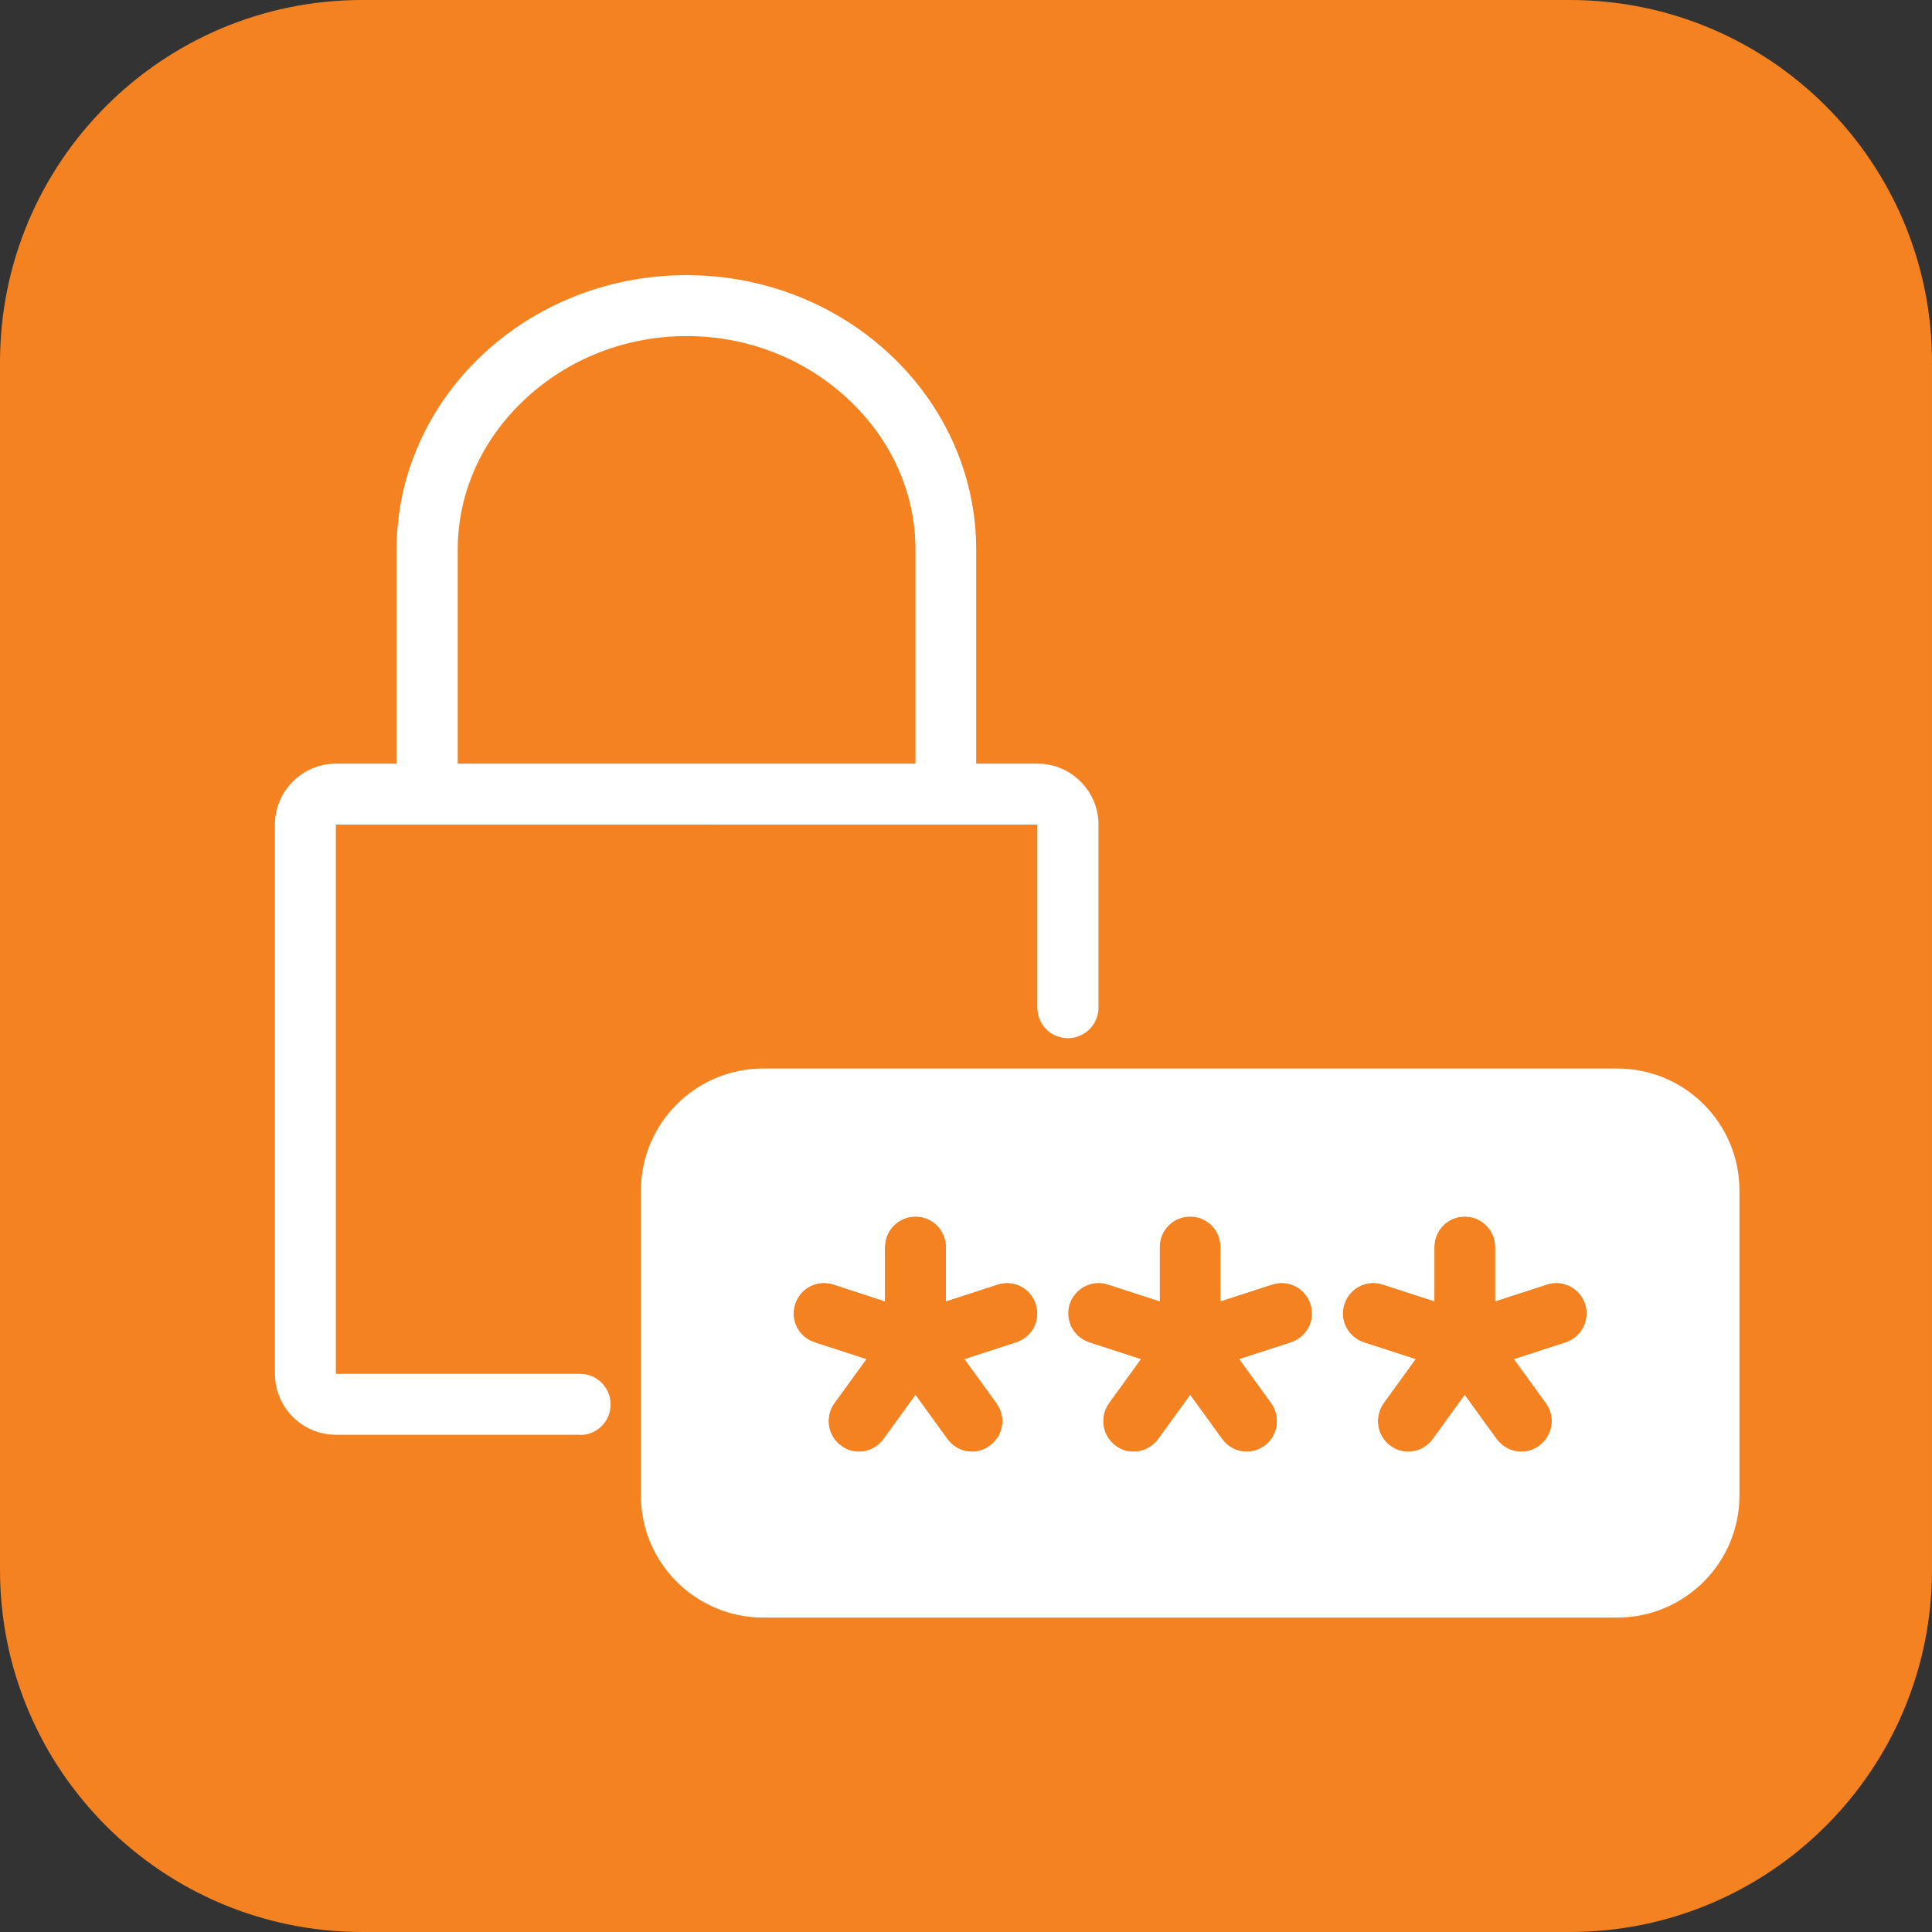 <?xml version="1.0" encoding="UTF-8"?><svg id="Layer_1" xmlns="http://www.w3.org/2000/svg" viewBox="0 0 91 91"><rect x="0" y="0" width="91" height="91" fill="#333333" stroke="none"/><defs><style>.cls-1{fill:#f58220;}.cls-2{fill:#fff;}</style></defs><g id="Group-11"><path id="Path" class="cls-1" d="M73.94,91H17.06c-9.42,0-17.06-7.64-17.06-17.06V17.06C0,7.64,7.64,0,17.06,0h56.88c9.42,0,17.06,7.64,17.06,17.06v56.88c0,9.42-7.64,17.06-17.06,17.06Z"/></g><g><path class="cls-2" d="M27.31,67.58H15.82c-1.58,0-2.87-1.29-2.87-2.87v-25.87c0-1.58,1.29-2.87,2.87-2.87H48.87c1.58,0,2.87,1.29,2.87,2.87v8.62c0,.79-.64,1.44-1.44,1.44s-1.44-.64-1.44-1.44v-8.62H15.82v25.87h11.5c.79,0,1.44,.64,1.44,1.44s-.64,1.44-1.44,1.44Z"/><path class="cls-2" d="M44.56,38.83c-.79,0-1.44-.64-1.44-1.44v-11.5c0-2.66-1.12-5.17-3.16-7.08-2.05-1.92-4.76-2.98-7.62-2.98s-5.57,1.06-7.62,2.98c-2.04,1.91-3.16,4.42-3.16,7.08v11.5c0,.79-.64,1.44-1.44,1.44s-1.44-.64-1.44-1.44v-11.5c0-7.13,6.12-12.93,13.65-12.93s13.65,5.8,13.65,12.93v11.5c0,.79-.64,1.44-1.44,1.44Z"/><path class="cls-2" d="M76.17,50.33H35.94c-3.17,0-5.75,2.58-5.75,5.74v14.38c0,3.17,2.59,5.74,5.75,5.74h40.24c3.17,0,5.75-2.58,5.75-5.74v-14.38c0-3.17-2.58-5.74-5.75-5.74Zm-29.18,10.17c.75-.25,1.56,.17,1.8,.92,.25,.76-.16,1.56-.92,1.81l-2.43,.79,1.5,2.07c.47,.64,.33,1.54-.32,2.01-.26,.19-.55,.28-.84,.28-.44,0-.88-.21-1.16-.6l-1.5-2.07-1.5,2.07c-.28,.39-.72,.6-1.16,.6-.29,0-.59-.09-.84-.28-.64-.46-.79-1.36-.32-2.01l1.5-2.07-2.43-.79c-.76-.25-1.17-1.05-.92-1.81,.24-.75,1.05-1.17,1.81-.92l2.42,.79v-2.55c0-.8,.65-1.44,1.44-1.44s1.44,.64,1.44,1.44v2.55l2.43-.79Zm12.93,0c.76-.25,1.56,.17,1.81,.92,.25,.76-.17,1.56-.92,1.81l-2.43,.79,1.5,2.07c.46,.64,.33,1.54-.32,2.01-.26,.19-.55,.28-.84,.28-.44,0-.88-.21-1.16-.6l-1.5-2.07-1.5,2.07c-.29,.39-.72,.6-1.17,.6-.29,0-.59-.09-.84-.28-.64-.46-.78-1.36-.32-2.01l1.5-2.07-2.43-.79c-.75-.25-1.16-1.05-.92-1.81,.25-.75,1.06-1.17,1.81-.92l2.43,.79v-2.55c0-.8,.64-1.44,1.44-1.44s1.43,.64,1.43,1.44v2.55l2.43-.79Zm13.83,2.73l-2.43,.79,1.5,2.07c.46,.64,.33,1.54-.32,2.01-.26,.19-.56,.28-.84,.28-.45,0-.88-.21-1.17-.6l-1.5-2.07-1.5,2.07c-.28,.39-.72,.6-1.16,.6-.29,0-.59-.09-.84-.28-.64-.46-.78-1.36-.32-2.01l1.5-2.07-2.43-.79c-.75-.25-1.17-1.05-.92-1.81,.25-.75,1.05-1.17,1.81-.92l2.43,.79v-2.55c0-.8,.64-1.44,1.43-1.44s1.44,.64,1.44,1.44v2.55l2.43-.79c.75-.25,1.56,.17,1.81,.92,.24,.76-.17,1.56-.92,1.81Z"/><path class="cls-2" d="M76.17,53.2H35.94c-1.59,0-2.87,1.29-2.87,2.87v14.38c0,1.58,1.29,2.87,2.87,2.87h40.24c1.59,0,2.88-1.29,2.88-2.87v-14.38c0-1.58-1.29-2.87-2.88-2.87Zm-28.3,10.03l-2.43,.79,1.5,2.07c.47,.64,.33,1.54-.32,2.01-.26,.19-.55,.28-.84,.28-.44,0-.88-.21-1.16-.6l-1.5-2.07-1.5,2.07c-.28,.39-.72,.6-1.16,.6-.29,0-.59-.09-.84-.28-.64-.46-.79-1.36-.32-2.01l1.5-2.07-2.43-.79c-.76-.25-1.17-1.05-.92-1.81,.24-.75,1.05-1.17,1.81-.92l2.42,.79v-2.55c0-.8,.65-1.44,1.44-1.44s1.44,.64,1.44,1.44v2.55l2.43-.79c.75-.25,1.56,.17,1.8,.92,.25,.76-.16,1.56-.92,1.81Zm12.94,0l-2.43,.79,1.5,2.07c.46,.64,.33,1.54-.32,2.01-.26,.19-.55,.28-.84,.28-.44,0-.88-.21-1.16-.6l-1.5-2.07-1.5,2.07c-.29,.39-.72,.6-1.17,.6-.29,0-.59-.09-.84-.28-.64-.46-.78-1.36-.32-2.01l1.5-2.07-2.43-.79c-.75-.25-1.16-1.05-.92-1.81,.25-.75,1.06-1.17,1.81-.92l2.43,.79v-2.55c0-.8,.64-1.44,1.44-1.44s1.43,.64,1.43,1.44v2.55l2.43-.79c.76-.25,1.56,.17,1.81,.92,.25,.76-.17,1.56-.92,1.81Zm12.94,0l-2.43,.79,1.5,2.07c.46,.64,.33,1.54-.32,2.01-.26,.19-.56,.28-.84,.28-.45,0-.88-.21-1.17-.6l-1.5-2.07-1.5,2.07c-.28,.39-.72,.6-1.16,.6-.29,0-.59-.09-.84-.28-.64-.46-.78-1.36-.32-2.01l1.5-2.07-2.43-.79c-.75-.25-1.17-1.05-.92-1.81,.25-.75,1.05-1.17,1.81-.92l2.43,.79v-2.55c0-.8,.64-1.44,1.43-1.44s1.44,.64,1.44,1.44v2.55l2.43-.79c.75-.25,1.56,.17,1.81,.92,.24,.76-.17,1.56-.92,1.81Z"/></g></svg>